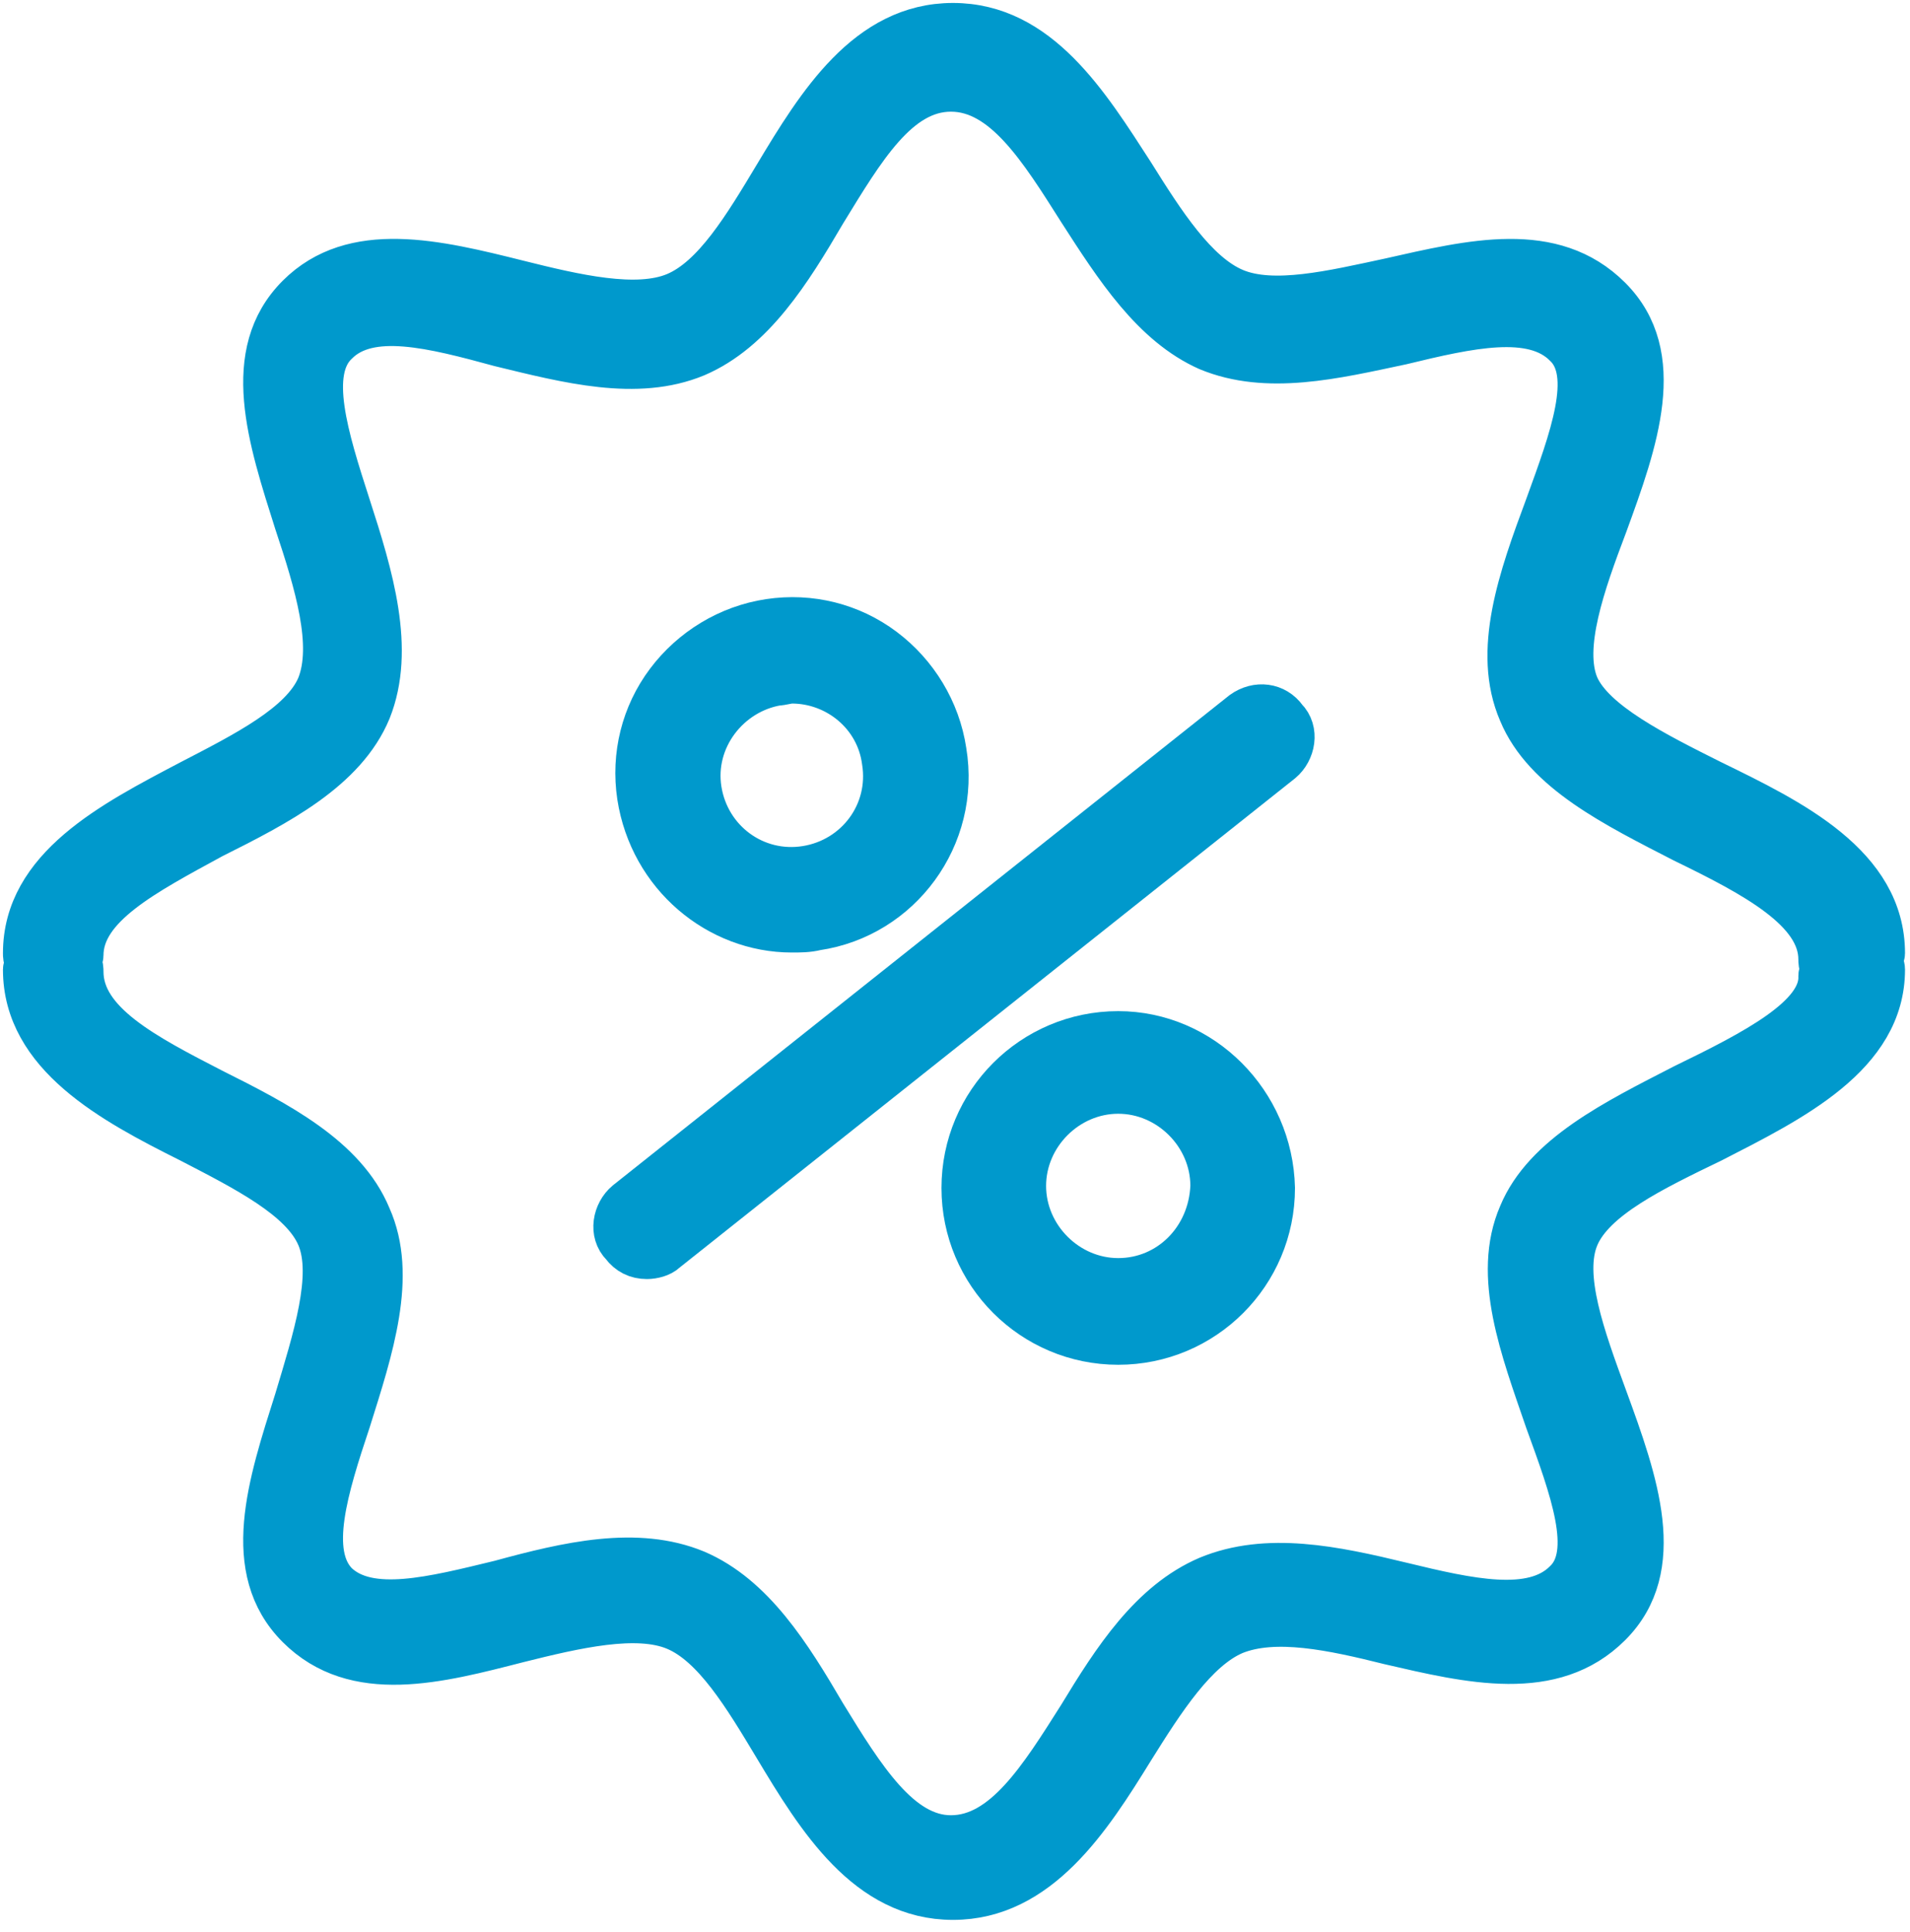 <svg width="88" height="89" viewBox="0 0 88 89" fill="none" xmlns="http://www.w3.org/2000/svg">
<path d="M57.254 32.814L28.866 55.374C28.302 55.844 28.114 56.784 28.678 57.348C28.96 57.724 29.336 57.912 29.806 57.912C30.088 57.912 30.464 57.818 30.652 57.63L59.04 35.07C59.604 34.6 59.792 33.66 59.228 33.096C58.758 32.438 57.912 32.344 57.254 32.814Z" fill="#0099CC" stroke="#0099CC" stroke-width="2"/>
<path d="M36.48 42.872C36.856 42.872 37.232 42.872 37.608 42.778C41.462 42.214 44.188 38.548 43.53 34.6C43.248 32.72 42.214 31.028 40.71 29.9C39.206 28.772 37.326 28.302 35.446 28.584C33.566 28.866 31.874 29.9 30.746 31.404C29.618 32.908 29.148 34.788 29.43 36.668C29.994 40.334 33.096 42.872 36.48 42.872ZM35.822 31.498C36.01 31.498 36.292 31.404 36.48 31.404C38.548 31.404 40.428 32.908 40.71 35.07C41.086 37.42 39.488 39.582 37.138 39.958C34.788 40.334 32.626 38.736 32.25 36.386C31.874 34.036 33.566 31.874 35.822 31.498Z" fill="#0099CC" stroke="#0099CC" stroke-width="2"/>
<path d="M51.52 47.572C47.572 47.572 44.377 50.768 44.377 54.716C44.377 58.664 47.572 61.86 51.52 61.86C55.468 61.86 58.664 58.664 58.664 54.716C58.571 50.768 55.374 47.572 51.52 47.572ZM51.52 58.946C49.17 58.946 47.197 56.972 47.197 54.622C47.197 52.272 49.17 50.298 51.52 50.298C53.87 50.298 55.844 52.272 55.844 54.622C55.751 57.066 53.87 58.946 51.52 58.946Z" fill="#0099CC" stroke="#0099CC" stroke-width="2"/>
<path d="M86.676 44.282C86.676 44.188 86.77 44 86.77 43.906C86.77 39.864 82.54 37.796 78.874 36.01C76.242 34.694 73.422 33.284 72.67 31.592C71.918 29.806 72.952 26.892 73.986 24.166C75.396 20.312 76.806 16.364 74.174 13.732C71.542 11.1 67.782 12.04 64.022 12.886C61.39 13.45 58.664 14.108 56.878 13.356C55.092 12.604 53.588 10.254 52.178 7.998C50.11 4.802 47.854 1.136 43.906 1.136C39.958 1.136 37.702 4.802 35.728 8.092C34.318 10.442 32.908 12.792 31.122 13.544C29.336 14.296 26.516 13.638 23.884 12.98C20.124 12.04 16.27 11.1 13.732 13.638C11.1 16.27 12.416 20.218 13.638 24.072C14.578 26.892 15.424 29.712 14.672 31.592C13.92 33.378 11.288 34.694 8.75 36.01C5.178 37.89 1.136 39.958 1.136 43.906C1.136 44 1.136 44.188 1.23 44.282C1.23 44.376 1.136 44.564 1.136 44.658C1.136 48.606 5.178 50.768 8.75 52.554C11.288 53.87 13.92 55.186 14.672 56.972C15.424 58.758 14.484 61.672 13.638 64.492C12.416 68.346 11.1 72.294 13.732 74.926C16.364 77.558 20.218 76.524 23.884 75.584C26.516 74.926 29.336 74.268 31.122 75.02C32.908 75.772 34.318 78.122 35.728 80.472C37.702 83.762 39.958 87.428 43.906 87.428C47.854 87.428 50.204 83.762 52.178 80.566C53.588 78.31 55.092 75.96 56.878 75.208C58.758 74.456 61.39 75.02 64.022 75.678C67.688 76.524 71.542 77.464 74.174 74.832C76.806 72.2 75.396 68.252 73.986 64.398C72.952 61.578 71.918 58.758 72.67 56.972C73.422 55.186 76.148 53.87 78.874 52.554C82.54 50.674 86.77 48.606 86.77 44.658C86.77 44.47 86.676 44.376 86.676 44.282ZM77.558 50.016C74.456 51.614 71.166 53.212 70.038 55.938C68.816 58.758 70.132 62.142 71.26 65.432C72.388 68.534 73.516 71.542 72.106 72.858C70.602 74.362 67.688 73.704 64.586 72.952C61.484 72.2 58.382 71.542 55.656 72.67C53.024 73.798 51.332 76.43 49.734 79.062C47.948 81.882 46.256 84.608 43.812 84.608C41.462 84.608 39.77 81.882 37.984 78.968C36.386 76.242 34.694 73.516 32.062 72.388C29.336 71.26 26.14 72.012 23.038 72.858C19.936 73.61 17.022 74.362 15.518 72.952C14.108 71.542 15.048 68.534 16.082 65.432C17.116 62.142 18.244 58.758 17.022 56.032C15.894 53.306 12.792 51.708 9.784 50.204C6.682 48.606 3.768 47.102 3.768 44.752C3.768 44.658 3.768 44.47 3.674 44.376C3.674 44.282 3.768 44.094 3.768 44C3.768 41.744 6.682 40.24 9.784 38.548C12.792 37.044 15.894 35.446 17.022 32.72C18.15 29.9 17.116 26.516 16.082 23.32C15.048 20.124 14.108 17.116 15.518 15.8C17.022 14.296 19.936 15.048 23.038 15.894C26.14 16.646 29.336 17.492 32.062 16.364C34.694 15.236 36.386 12.51 37.984 9.784C39.77 6.87 41.368 4.144 43.812 4.144C46.256 4.144 47.948 6.87 49.734 9.69C51.426 12.322 53.118 14.954 55.656 16.082C58.382 17.21 61.484 16.458 64.586 15.8C67.688 15.048 70.602 14.39 72.106 15.894C73.516 17.21 72.388 20.218 71.26 23.32C70.038 26.61 68.816 29.994 70.038 32.814C71.166 35.54 74.456 37.138 77.558 38.736C80.848 40.334 83.856 41.932 83.856 44.188C83.856 44.282 83.856 44.47 83.95 44.564C83.95 44.658 83.856 44.846 83.856 44.94C83.95 46.82 80.848 48.418 77.558 50.016Z" fill="#0099CC" stroke="#0099CC" stroke-width="2"/>
</svg>
